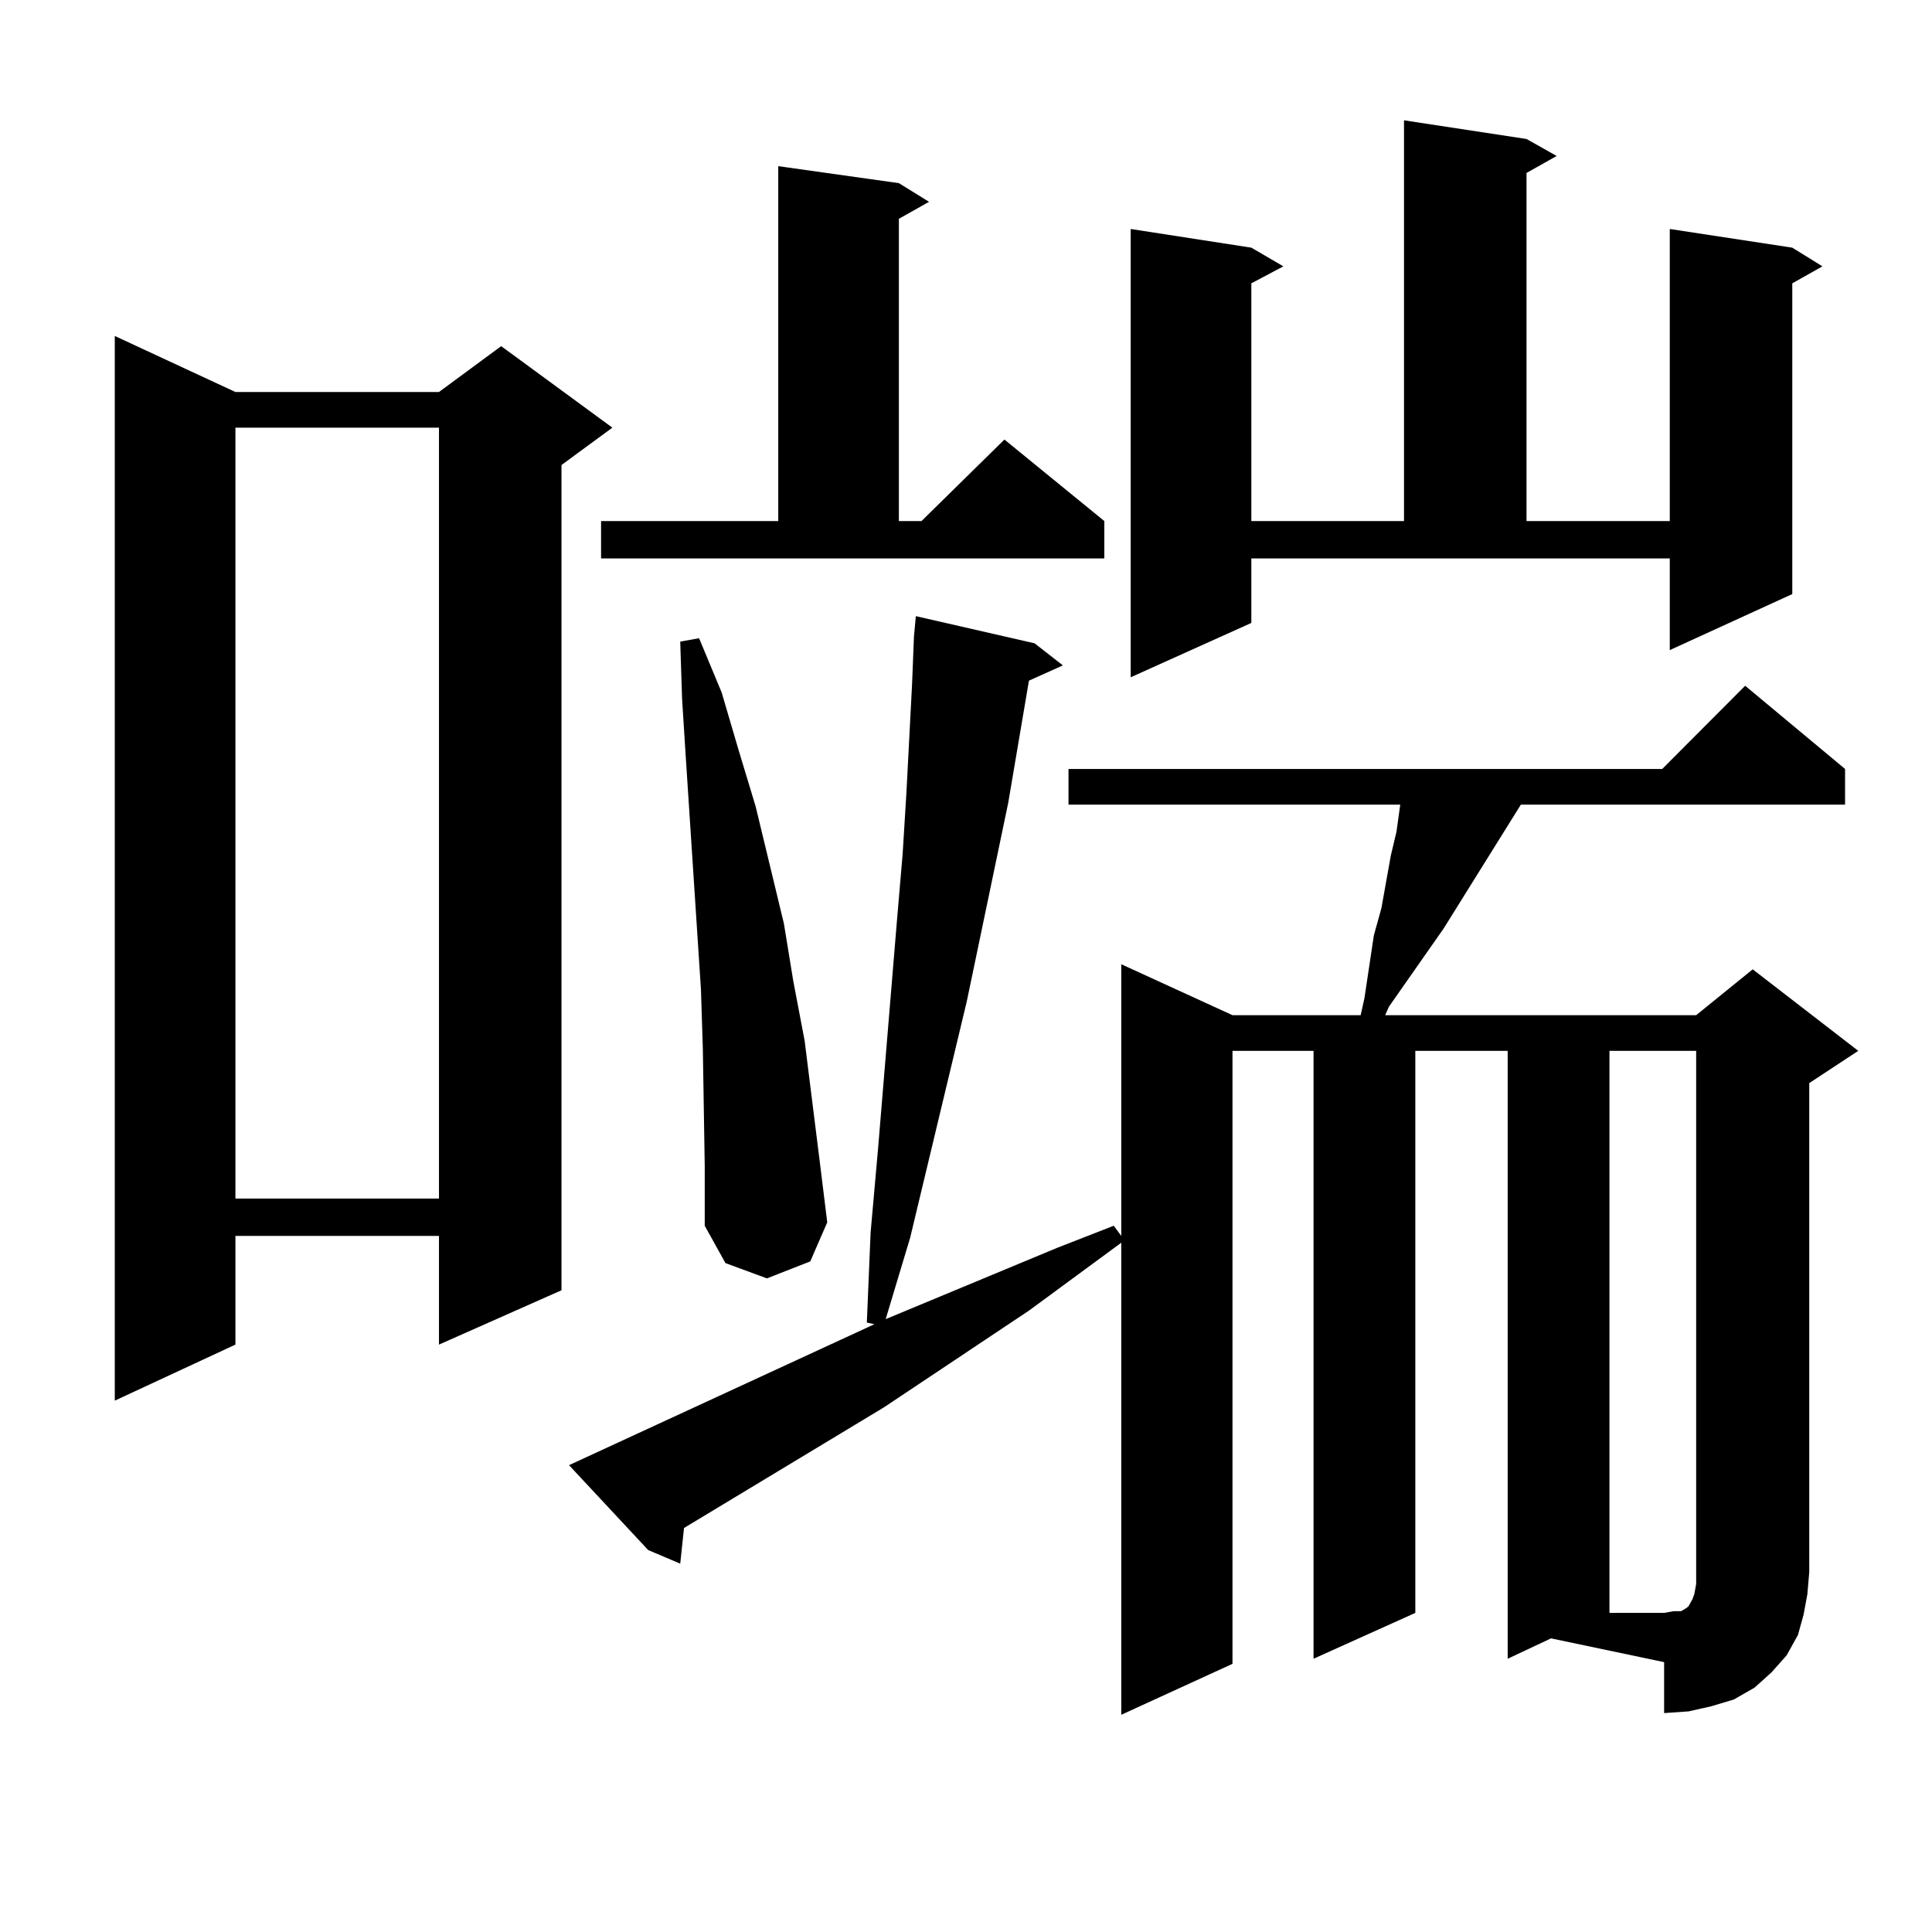 <?xml version="1.0" encoding="utf-8"?>
<!-- Generator: Adobe Illustrator 16.0.0, SVG Export Plug-In . SVG Version: 6.00 Build 0)  -->
<!DOCTYPE svg PUBLIC "-//W3C//DTD SVG 1.1//EN" "http://www.w3.org/Graphics/SVG/1.1/DTD/svg11.dtd">
<svg version="1.1" id="图层_1" xmlns="http://www.w3.org/2000/svg" xmlns:xlink="http://www.w3.org/1999/xlink" x="0px" y="0px"
	 width="1000px" height="1000px" viewBox="0 0 1000 1000" enable-background="new 0 0 1000 1000" xml:space="preserve">
<path d="M121.851,202.898h105.363l32.194-23.73l57.56,42.188l-26.341,19.336V667.84l-63.413,28.125v-56.25H121.851v56.25
	l-62.438,29.004V173.895L121.851,202.898z M121.851,221.355v399.023h105.363V221.355H121.851z M780.371,858.563V543.914h-47.804
	v290.918l-52.682,23.73V543.914h-41.95v317.285l-57.56,26.367V643.23l-47.804,35.156l-75.12,50.098L354.04,790.887l-1.951,18.457
	l-16.585-7.031l-40.975-43.945l158.045-72.949l-3.902-0.879l1.951-46.582l3.902-43.945l9.756-117.773l2.927-34.277l1.951-31.641
	l2.927-56.25l0.976-24.609l0.976-10.547l61.462,14.063l14.634,11.426l-17.561,7.91l-10.731,63.281l-21.463,102.832L471.11,640.594
	l-12.683,42.188l88.778-36.914l29.268-11.426l3.902,5.273V499.09l57.56,26.367h66.34l1.951-8.789l4.878-32.52l3.902-14.063
	l4.878-27.246l2.927-12.305l1.951-14.063H553.06v-18.457h307.31l42.926-43.066l51.706,43.066v18.457H787.2l-39.999,64.16
	l-28.292,40.43l-1.951,4.395H877.93l29.268-23.73l54.633,42.188l-25.365,16.699v253.125l-0.976,11.426l-1.951,10.547l-2.927,10.547
	l-5.854,10.547l-7.805,8.789l-8.78,7.91l-10.731,6.152l-11.707,3.516l-11.707,2.637l-12.683,0.879V860.32l-58.535-12.305
	L780.371,858.563z M311.114,269.695h91.705V86.004l62.438,8.789l15.609,9.668l-15.609,8.789v156.445h11.707l42.926-42.188
	l51.706,42.188v19.336H311.114V269.695z M364.771,603.68l-0.976-60.645l-0.976-30.762l-1.951-29.883l-5.854-89.648l-1.951-30.762
	l-0.976-29.883l9.756-1.758l11.707,28.125l8.78,29.883l8.78,29.004l14.634,60.645l4.878,29.883l5.854,30.762l7.805,62.402
	l3.902,31.641l-8.78,20.215l-22.438,8.789l-21.463-7.91l-10.731-19.336V603.68z M647.691,322.43l-62.438,28.125V118.523
	l62.438,9.668l16.585,9.668l-16.585,8.789v123.047h79.022V62.273l63.413,9.668l15.609,8.789l-15.609,8.789v180.176h74.145V118.523
	l63.413,9.668l15.609,9.668l-15.609,8.789v160.84l-63.413,29.004v-47.461h-216.58V322.43z M833.053,543.914v290.918h28.292
	l4.878-0.879h3.902l2.927-1.758l0.976-0.879l1.951-3.516l0.976-2.637l0.976-5.273v-6.152V543.914H833.053z"/>
</svg>
